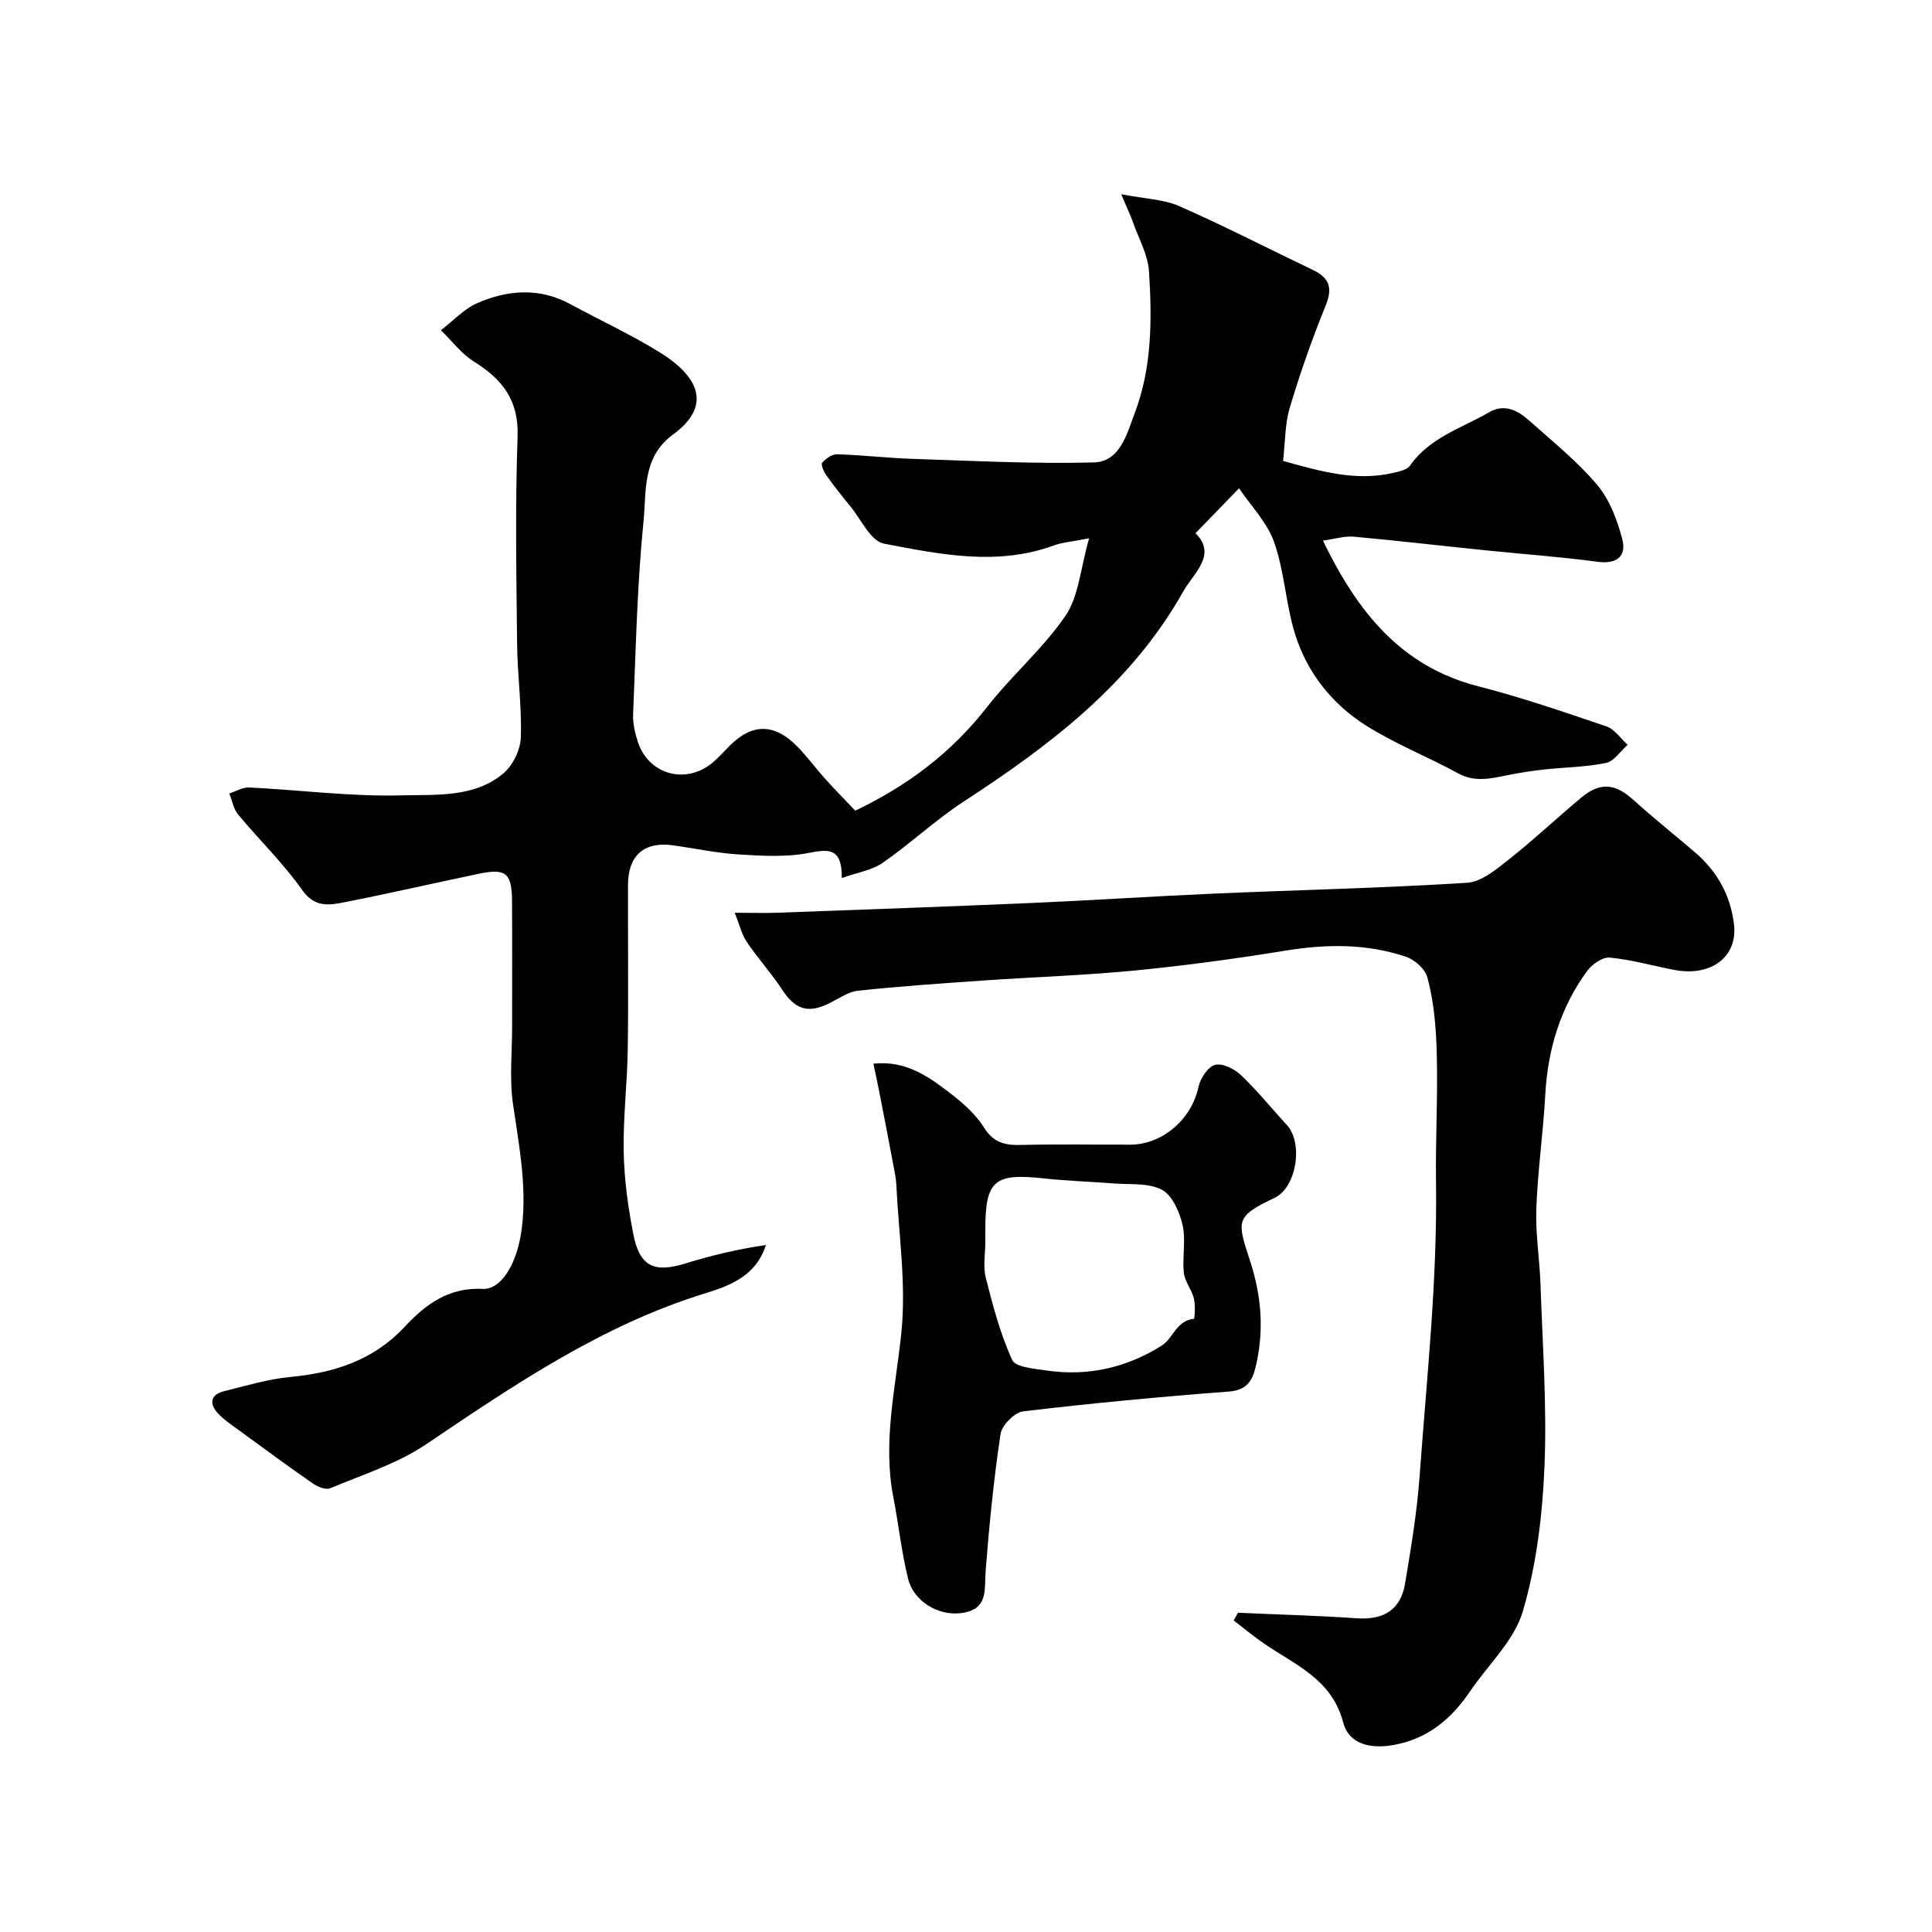 <svg enable-background="new 0 0 400 400" viewBox="0 0 400 400" xmlns="http://www.w3.org/2000/svg"><g fill="#010103"><path d="m273.9 111.93c7.16 14.8 16.17 26.06 32.16 30.16 8.97 2.3 17.77 5.32 26.55 8.31 1.69.58 2.93 2.5 4.38 3.8-1.49 1.31-2.81 3.41-4.49 3.76-4.19.87-8.56.89-12.84 1.36-2.55.28-5.1.68-7.61 1.19-3.45.7-6.73 1.49-10.19-.41-6.29-3.44-13.06-6.1-19.09-9.92-7.02-4.45-12.18-10.96-14.66-18.96-1.91-6.17-2.17-12.87-4.3-18.93-1.45-4.14-4.86-7.6-7.28-11.2-3.04 3.14-5.89 6.09-9.01 9.31 4.52 4.49-.37 8.18-2.61 12.17-10.72 19.03-27.49 31.72-45.35 43.36-5.87 3.82-11.04 8.71-16.81 12.71-2.23 1.55-5.23 1.99-8.46 3.15.04-6.27-2.65-6.02-6.86-5.2-4.66.91-9.63.61-14.43.32-4.55-.28-9.06-1.25-13.6-1.89-6.02-.85-9.36 2.05-9.38 8.19-.03 11.33.11 22.67-.05 34-.1 7.1-.98 14.21-.84 21.3.11 5.7.9 11.44 2 17.04 1.32 6.73 4.32 8.04 10.86 6.01 5.38-1.67 10.89-2.96 16.58-3.79-2.03 6.46-7.61 8.47-12.57 10-21.42 6.6-39.54 18.96-57.82 31.28-5.95 4.01-13.12 6.26-19.82 9.08-.91.38-2.6-.3-3.59-.99-5.2-3.61-10.31-7.37-15.42-11.11-1.52-1.11-3.15-2.18-4.37-3.57-1.72-1.96-1.27-3.77 1.37-4.42 4.57-1.13 9.15-2.52 13.8-2.96 9.11-.85 17.25-3.52 23.61-10.36 4.4-4.73 9.18-8.22 16.2-7.87 3.67.18 7.24-4.96 8.14-13.1.95-8.57-.68-16.81-1.89-25.19-.76-5.23-.18-10.64-.18-15.98-.01-8.67.04-17.33-.02-26-.04-5.86-1.28-6.86-6.96-5.66-9.23 1.93-18.43 4.05-27.68 5.87-3.2.63-6.21 1.18-8.84-2.56-3.9-5.55-8.87-10.33-13.22-15.58-.97-1.16-1.24-2.9-1.84-4.37 1.39-.44 2.79-1.31 4.15-1.24 10.53.52 21.07 1.91 31.57 1.63 7.12-.19 15.04.53 21.08-4.59 1.94-1.65 3.47-4.85 3.56-7.4.22-6.42-.7-12.86-.77-19.3-.15-14.33-.41-28.68.1-42.99.27-7.53-3.15-11.85-9.01-15.51-2.62-1.64-4.6-4.31-6.86-6.51 2.51-1.92 4.77-4.42 7.59-5.64 6.29-2.72 12.81-3.23 19.18.23 6.18 3.35 12.6 6.31 18.56 10.01 8.92 5.54 10.21 11.52 2.75 16.97-6.46 4.73-5.51 11.75-6.13 17.92-1.34 13.29-1.6 26.69-2.16 40.05-.08 1.9.4 3.91 1 5.74 2.24 6.76 9.96 8.85 15.46 4.24 1.27-1.07 2.37-2.34 3.55-3.51 4.63-4.63 9.23-4.65 13.94.13 2.07 2.1 3.82 4.52 5.8 6.72 2 2.23 4.11 4.36 6.24 6.61 10.93-5.21 20-12.1 27.32-21.49 5.1-6.55 11.58-12.08 16.23-18.9 2.72-3.99 3.04-9.61 4.87-16-3.68.72-5.57.84-7.27 1.47-11.79 4.32-23.61 1.85-35.23-.37-2.73-.52-4.73-5.06-7-7.81-1.71-2.07-3.39-4.19-4.94-6.38-.52-.73-1.14-2.21-.82-2.56.76-.86 2.06-1.78 3.11-1.75 5.27.17 10.53.79 15.8.96 12.43.4 24.88 1.06 37.3.73 5.51-.15 6.87-5.95 8.51-10.27 3.59-9.45 3.56-19.41 2.94-29.28-.22-3.43-2.11-6.76-3.3-10.12-.53-1.49-1.21-2.92-2.46-5.86 4.9.96 8.76 1.03 12.03 2.47 9.36 4.12 18.45 8.81 27.68 13.22 3.41 1.63 4.12 3.7 2.62 7.38-2.82 6.91-5.29 13.99-7.43 21.14-1.01 3.38-.93 7.1-1.38 11.01 7.78 2.16 15.04 4.27 22.77 2.48 1.25-.29 2.9-.62 3.52-1.52 4.06-5.82 10.68-7.73 16.37-11.04 3.17-1.85 5.96-.36 8.32 1.75 4.81 4.3 9.92 8.39 14.05 13.29 2.59 3.07 4.17 7.3 5.2 11.27.9 3.5-1.12 5.19-5.14 4.65-7.65-1.03-15.36-1.57-23.04-2.36-9.18-.94-18.34-2.01-27.53-2.85-1.91-.13-3.85.5-6.27.83z"/><path d="m256.31 333.9c8.22.37 16.44.59 24.64 1.15 5.48.37 9.04-1.73 9.95-7.16 1.24-7.41 2.48-14.85 3.02-22.34 1.47-20.27 3.69-40.47 3.39-60.9-.11-7.69.28-15.41.21-23.15-.06-6.6-.33-12.97-2.03-19.22-.47-1.71-2.62-3.6-4.41-4.2-8.1-2.72-16.39-2.65-24.82-1.28-10.33 1.68-20.73 3.1-31.15 4.12-10.49 1.02-21.05 1.36-31.58 2.09-8.64.6-17.28 1.18-25.89 2.11-2.15.23-4.17 1.77-6.24 2.74-4.27 2.01-6.84 1.04-9.49-3-2.24-3.41-5.02-6.46-7.3-9.85-1.06-1.58-1.51-3.58-2.49-6.03 3.89 0 6.38.08 8.87-.01 17.52-.64 35.04-1.26 52.55-2.02 12.71-.55 25.4-1.4 38.11-1.95 17.36-.75 34.75-1.14 52.09-2.23 2.98-.19 6.04-2.77 8.63-4.81 5.16-4.08 9.96-8.61 15.02-12.83 3.94-3.28 7.07-2.9 10.82.51 4.13 3.75 8.53 7.22 12.76 10.86 4.52 3.88 7.25 8.75 8.02 14.72.89 6.85-4.68 11.06-12.36 9.59-4.46-.86-8.88-2.13-13.37-2.55-1.5-.14-3.69 1.43-4.71 2.83-5.51 7.59-8.11 16.21-8.62 25.59-.43 7.88-1.57 15.73-1.85 23.61-.19 5.24.7 10.51.87 15.78.42 12.51 1.34 25.04.82 37.52-.42 10.08-1.65 20.38-4.48 30.01-1.78 6.06-7.18 11.05-10.92 16.56-3.9 5.75-8.79 9.88-15.94 11.14-4.73.83-9.17-.2-10.34-4.68-2.32-8.96-9.93-11.91-16.39-16.34-2.17-1.49-4.2-3.19-6.29-4.79.32-.53.61-1.06.9-1.59z"/><path d="m180.82 220.22c6.82-.71 11.46 2.72 15.95 6.15 2.62 2.01 5.26 4.34 6.97 7.09 2 3.21 4.45 3.68 7.79 3.59 7.49-.19 14.99-.05 22.48-.06 6.72-.01 12.72-5.32 14.11-11.91.37-1.78 1.93-4.18 3.42-4.6 1.51-.43 4.02.81 5.36 2.08 3.39 3.22 6.34 6.89 9.51 10.34 3.48 3.77 2.02 12.94-2.52 15.1-8.38 3.98-7.72 4.82-4.99 13.34 2.35 7.32 2.81 14.41 1.05 21.74-.66 2.74-1.82 4.74-5.44 5.02-14.24 1.08-28.47 2.42-42.65 4.1-1.8.21-4.44 2.88-4.71 4.71-1.41 9.37-2.34 18.83-3.08 28.28-.31 3.95.67 8.05-5.13 8.79-4.5.58-9.73-2.27-10.93-7.13-1.37-5.51-1.95-11.21-3.04-16.79-2.27-11.57.49-22.78 1.65-34.19 1.03-10.08-.57-20.43-1.05-30.66-.06-1.3-.34-2.59-.59-3.88-.96-5.09-1.94-10.17-2.93-15.25-.35-1.84-.77-3.68-1.23-5.86zm23.18 36.89c0 2.49-.5 5.11.1 7.45 1.46 5.78 3.01 11.62 5.46 17.01.68 1.5 4.57 1.8 7.06 2.17 8.59 1.28 16.7-.59 23.93-5.17 2.31-1.46 3.03-5.19 6.64-5.53.15-.01.34-2.84-.01-4.22-.46-1.83-1.88-3.49-2.08-5.31-.35-3.29.46-6.76-.27-9.92-.62-2.7-2.15-6.16-4.31-7.28-2.84-1.47-6.69-1.02-10.12-1.3-4.75-.38-9.52-.51-14.25-1.03-10.31-1.13-12.15.4-12.15 10.64z"/></g></svg>